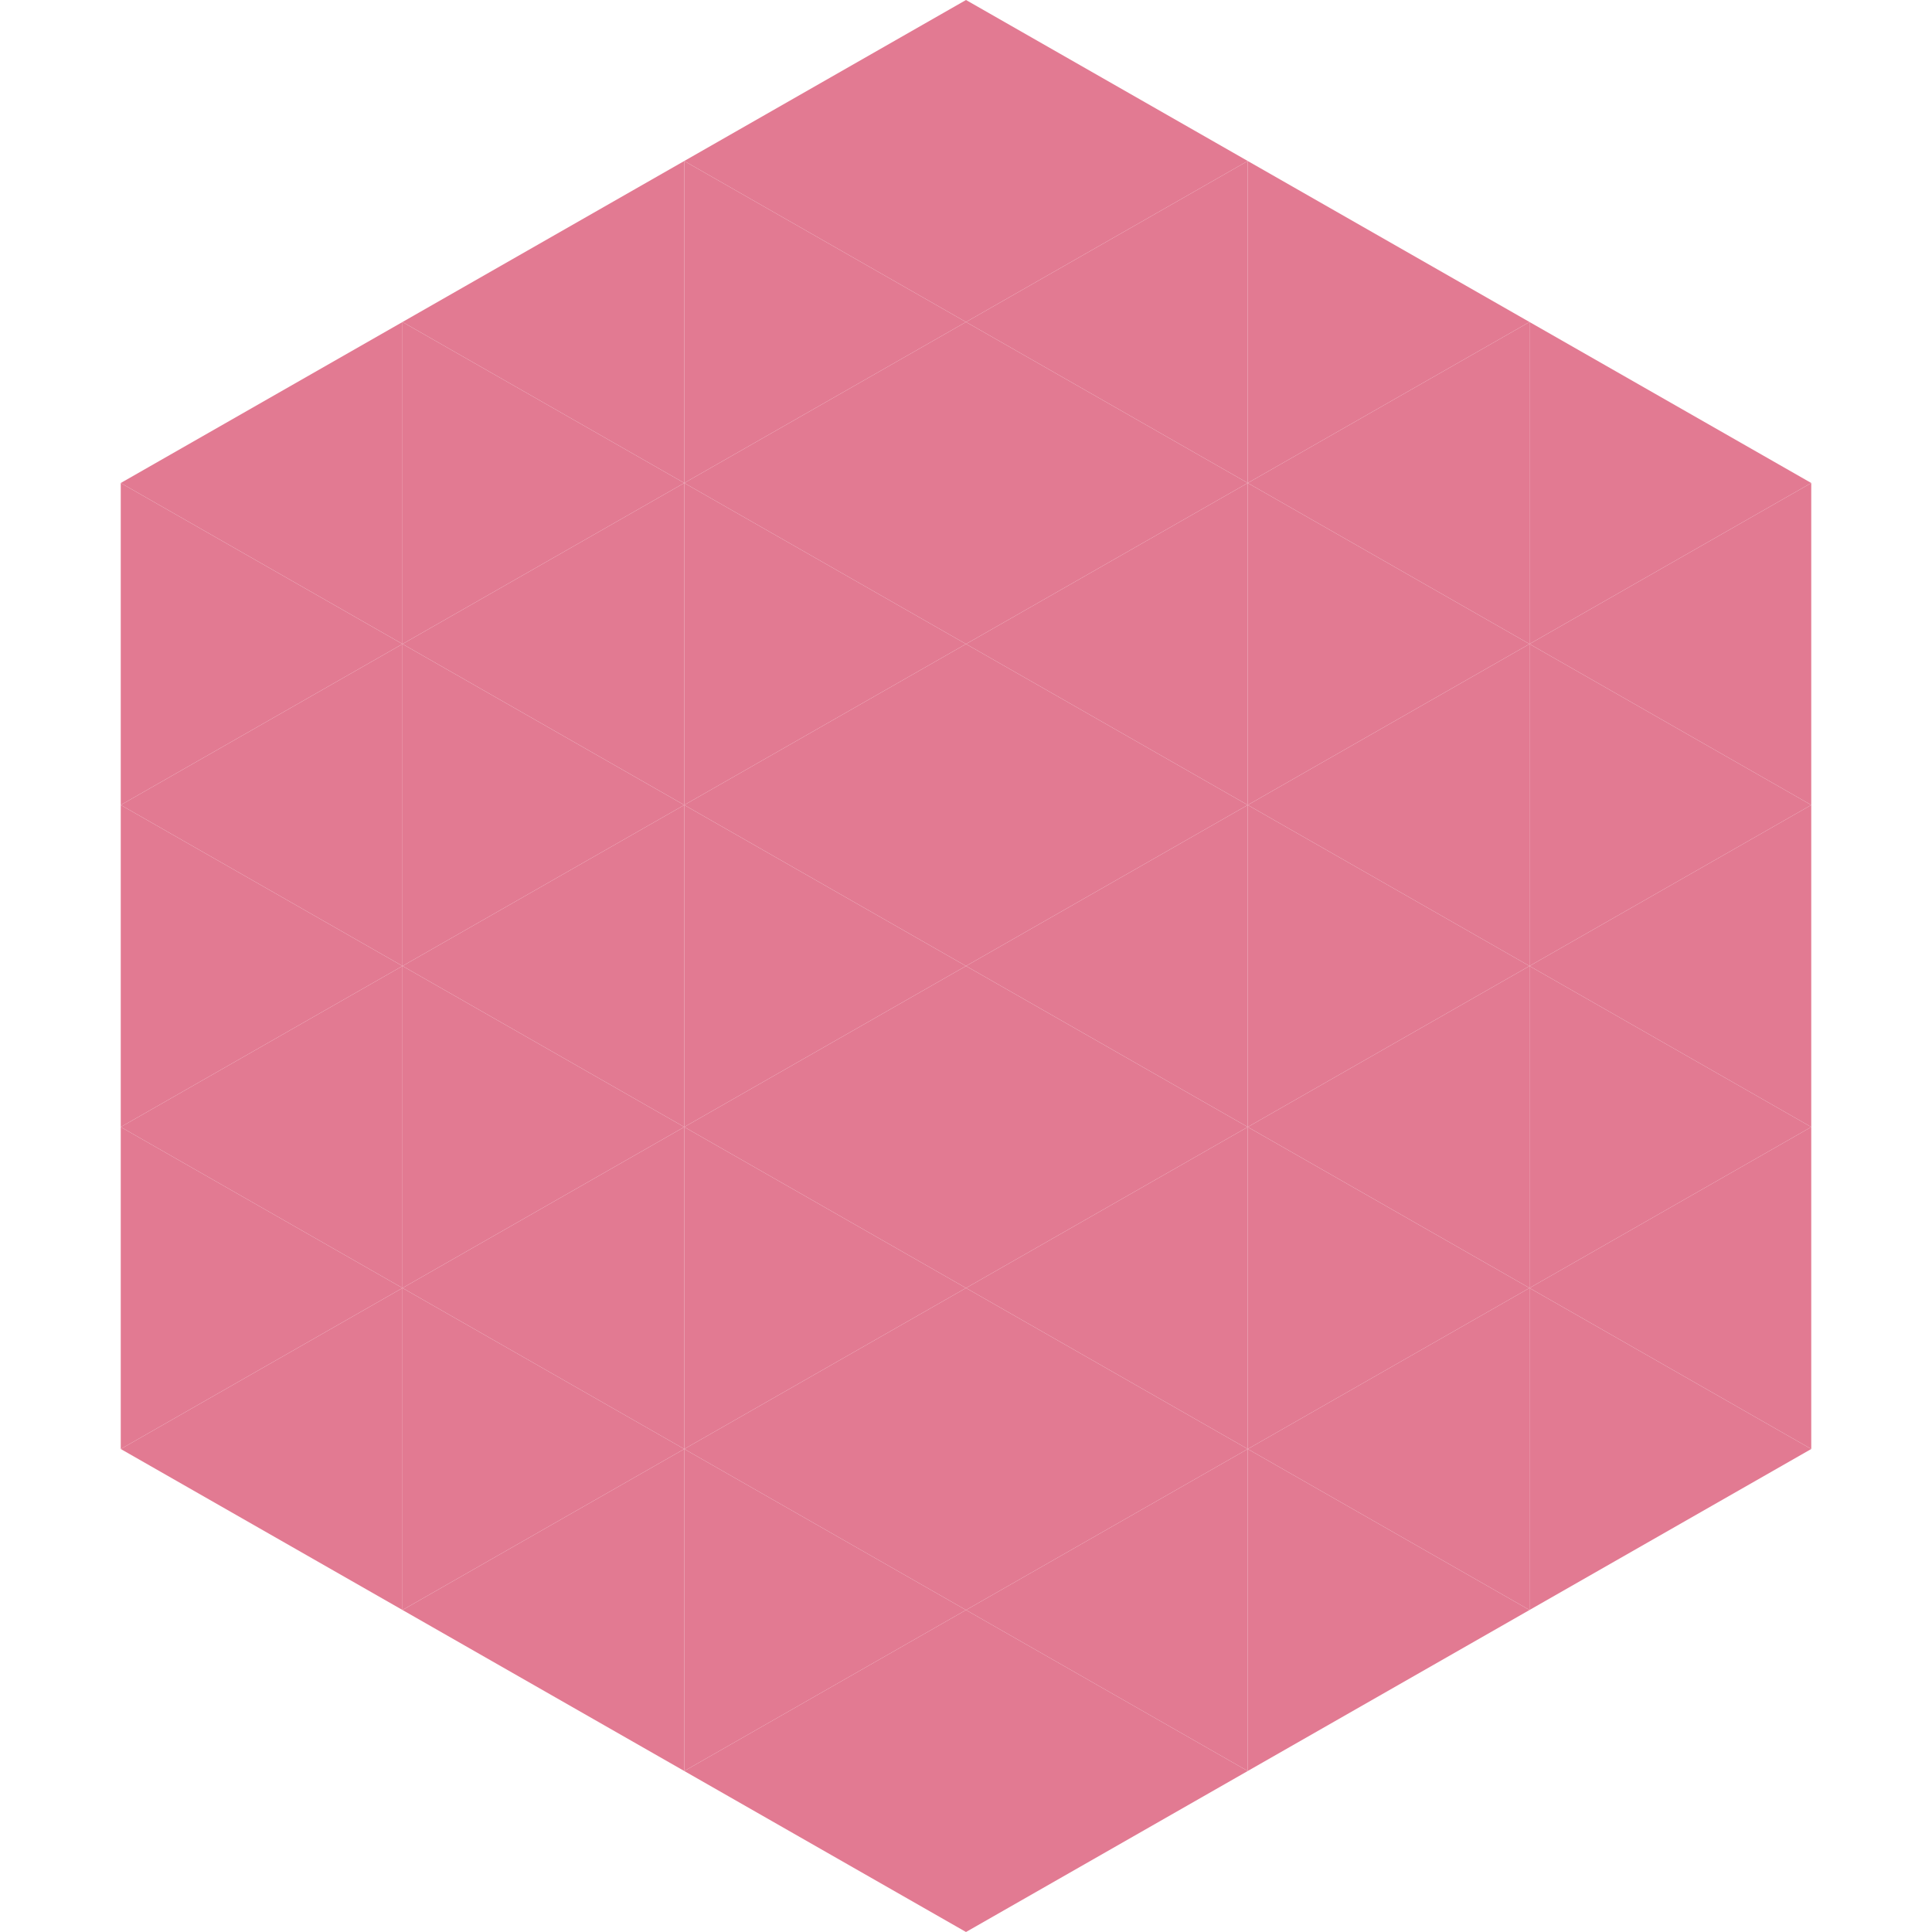 <?xml version="1.0"?>
<!-- Generated by SVGo -->
<svg width="240" height="240"
     xmlns="http://www.w3.org/2000/svg"
     xmlns:xlink="http://www.w3.org/1999/xlink">
<polygon points="50,40 15,60 50,80" style="fill:rgb(226,122,146)" />
<polygon points="190,40 225,60 190,80" style="fill:rgb(226,122,146)" />
<polygon points="15,60 50,80 15,100" style="fill:rgb(226,122,146)" />
<polygon points="225,60 190,80 225,100" style="fill:rgb(226,122,146)" />
<polygon points="50,80 15,100 50,120" style="fill:rgb(226,122,146)" />
<polygon points="190,80 225,100 190,120" style="fill:rgb(226,122,146)" />
<polygon points="15,100 50,120 15,140" style="fill:rgb(226,122,146)" />
<polygon points="225,100 190,120 225,140" style="fill:rgb(226,122,146)" />
<polygon points="50,120 15,140 50,160" style="fill:rgb(226,122,146)" />
<polygon points="190,120 225,140 190,160" style="fill:rgb(226,122,146)" />
<polygon points="15,140 50,160 15,180" style="fill:rgb(226,122,146)" />
<polygon points="225,140 190,160 225,180" style="fill:rgb(226,122,146)" />
<polygon points="50,160 15,180 50,200" style="fill:rgb(226,122,146)" />
<polygon points="190,160 225,180 190,200" style="fill:rgb(226,122,146)" />
<polygon points="15,180 50,200 15,220" style="fill:rgb(255,255,255); fill-opacity:0" />
<polygon points="225,180 190,200 225,220" style="fill:rgb(255,255,255); fill-opacity:0" />
<polygon points="50,0 85,20 50,40" style="fill:rgb(255,255,255); fill-opacity:0" />
<polygon points="190,0 155,20 190,40" style="fill:rgb(255,255,255); fill-opacity:0" />
<polygon points="85,20 50,40 85,60" style="fill:rgb(226,122,146)" />
<polygon points="155,20 190,40 155,60" style="fill:rgb(226,122,146)" />
<polygon points="50,40 85,60 50,80" style="fill:rgb(226,122,146)" />
<polygon points="190,40 155,60 190,80" style="fill:rgb(226,122,146)" />
<polygon points="85,60 50,80 85,100" style="fill:rgb(226,122,146)" />
<polygon points="155,60 190,80 155,100" style="fill:rgb(226,122,146)" />
<polygon points="50,80 85,100 50,120" style="fill:rgb(226,122,146)" />
<polygon points="190,80 155,100 190,120" style="fill:rgb(226,122,146)" />
<polygon points="85,100 50,120 85,140" style="fill:rgb(226,122,146)" />
<polygon points="155,100 190,120 155,140" style="fill:rgb(226,122,146)" />
<polygon points="50,120 85,140 50,160" style="fill:rgb(226,122,146)" />
<polygon points="190,120 155,140 190,160" style="fill:rgb(226,122,146)" />
<polygon points="85,140 50,160 85,180" style="fill:rgb(226,122,146)" />
<polygon points="155,140 190,160 155,180" style="fill:rgb(226,122,146)" />
<polygon points="50,160 85,180 50,200" style="fill:rgb(226,122,146)" />
<polygon points="190,160 155,180 190,200" style="fill:rgb(226,122,146)" />
<polygon points="85,180 50,200 85,220" style="fill:rgb(226,122,146)" />
<polygon points="155,180 190,200 155,220" style="fill:rgb(226,122,146)" />
<polygon points="120,0 85,20 120,40" style="fill:rgb(226,122,146)" />
<polygon points="120,0 155,20 120,40" style="fill:rgb(226,122,146)" />
<polygon points="85,20 120,40 85,60" style="fill:rgb(226,122,146)" />
<polygon points="155,20 120,40 155,60" style="fill:rgb(226,122,146)" />
<polygon points="120,40 85,60 120,80" style="fill:rgb(226,122,146)" />
<polygon points="120,40 155,60 120,80" style="fill:rgb(226,122,146)" />
<polygon points="85,60 120,80 85,100" style="fill:rgb(226,122,146)" />
<polygon points="155,60 120,80 155,100" style="fill:rgb(226,122,146)" />
<polygon points="120,80 85,100 120,120" style="fill:rgb(226,122,146)" />
<polygon points="120,80 155,100 120,120" style="fill:rgb(226,122,146)" />
<polygon points="85,100 120,120 85,140" style="fill:rgb(226,122,146)" />
<polygon points="155,100 120,120 155,140" style="fill:rgb(226,122,146)" />
<polygon points="120,120 85,140 120,160" style="fill:rgb(226,122,146)" />
<polygon points="120,120 155,140 120,160" style="fill:rgb(226,122,146)" />
<polygon points="85,140 120,160 85,180" style="fill:rgb(226,122,146)" />
<polygon points="155,140 120,160 155,180" style="fill:rgb(226,122,146)" />
<polygon points="120,160 85,180 120,200" style="fill:rgb(226,122,146)" />
<polygon points="120,160 155,180 120,200" style="fill:rgb(226,122,146)" />
<polygon points="85,180 120,200 85,220" style="fill:rgb(226,122,146)" />
<polygon points="155,180 120,200 155,220" style="fill:rgb(226,122,146)" />
<polygon points="120,200 85,220 120,240" style="fill:rgb(226,122,146)" />
<polygon points="120,200 155,220 120,240" style="fill:rgb(226,122,146)" />
<polygon points="85,220 120,240 85,260" style="fill:rgb(255,255,255); fill-opacity:0" />
<polygon points="155,220 120,240 155,260" style="fill:rgb(255,255,255); fill-opacity:0" />
</svg>
